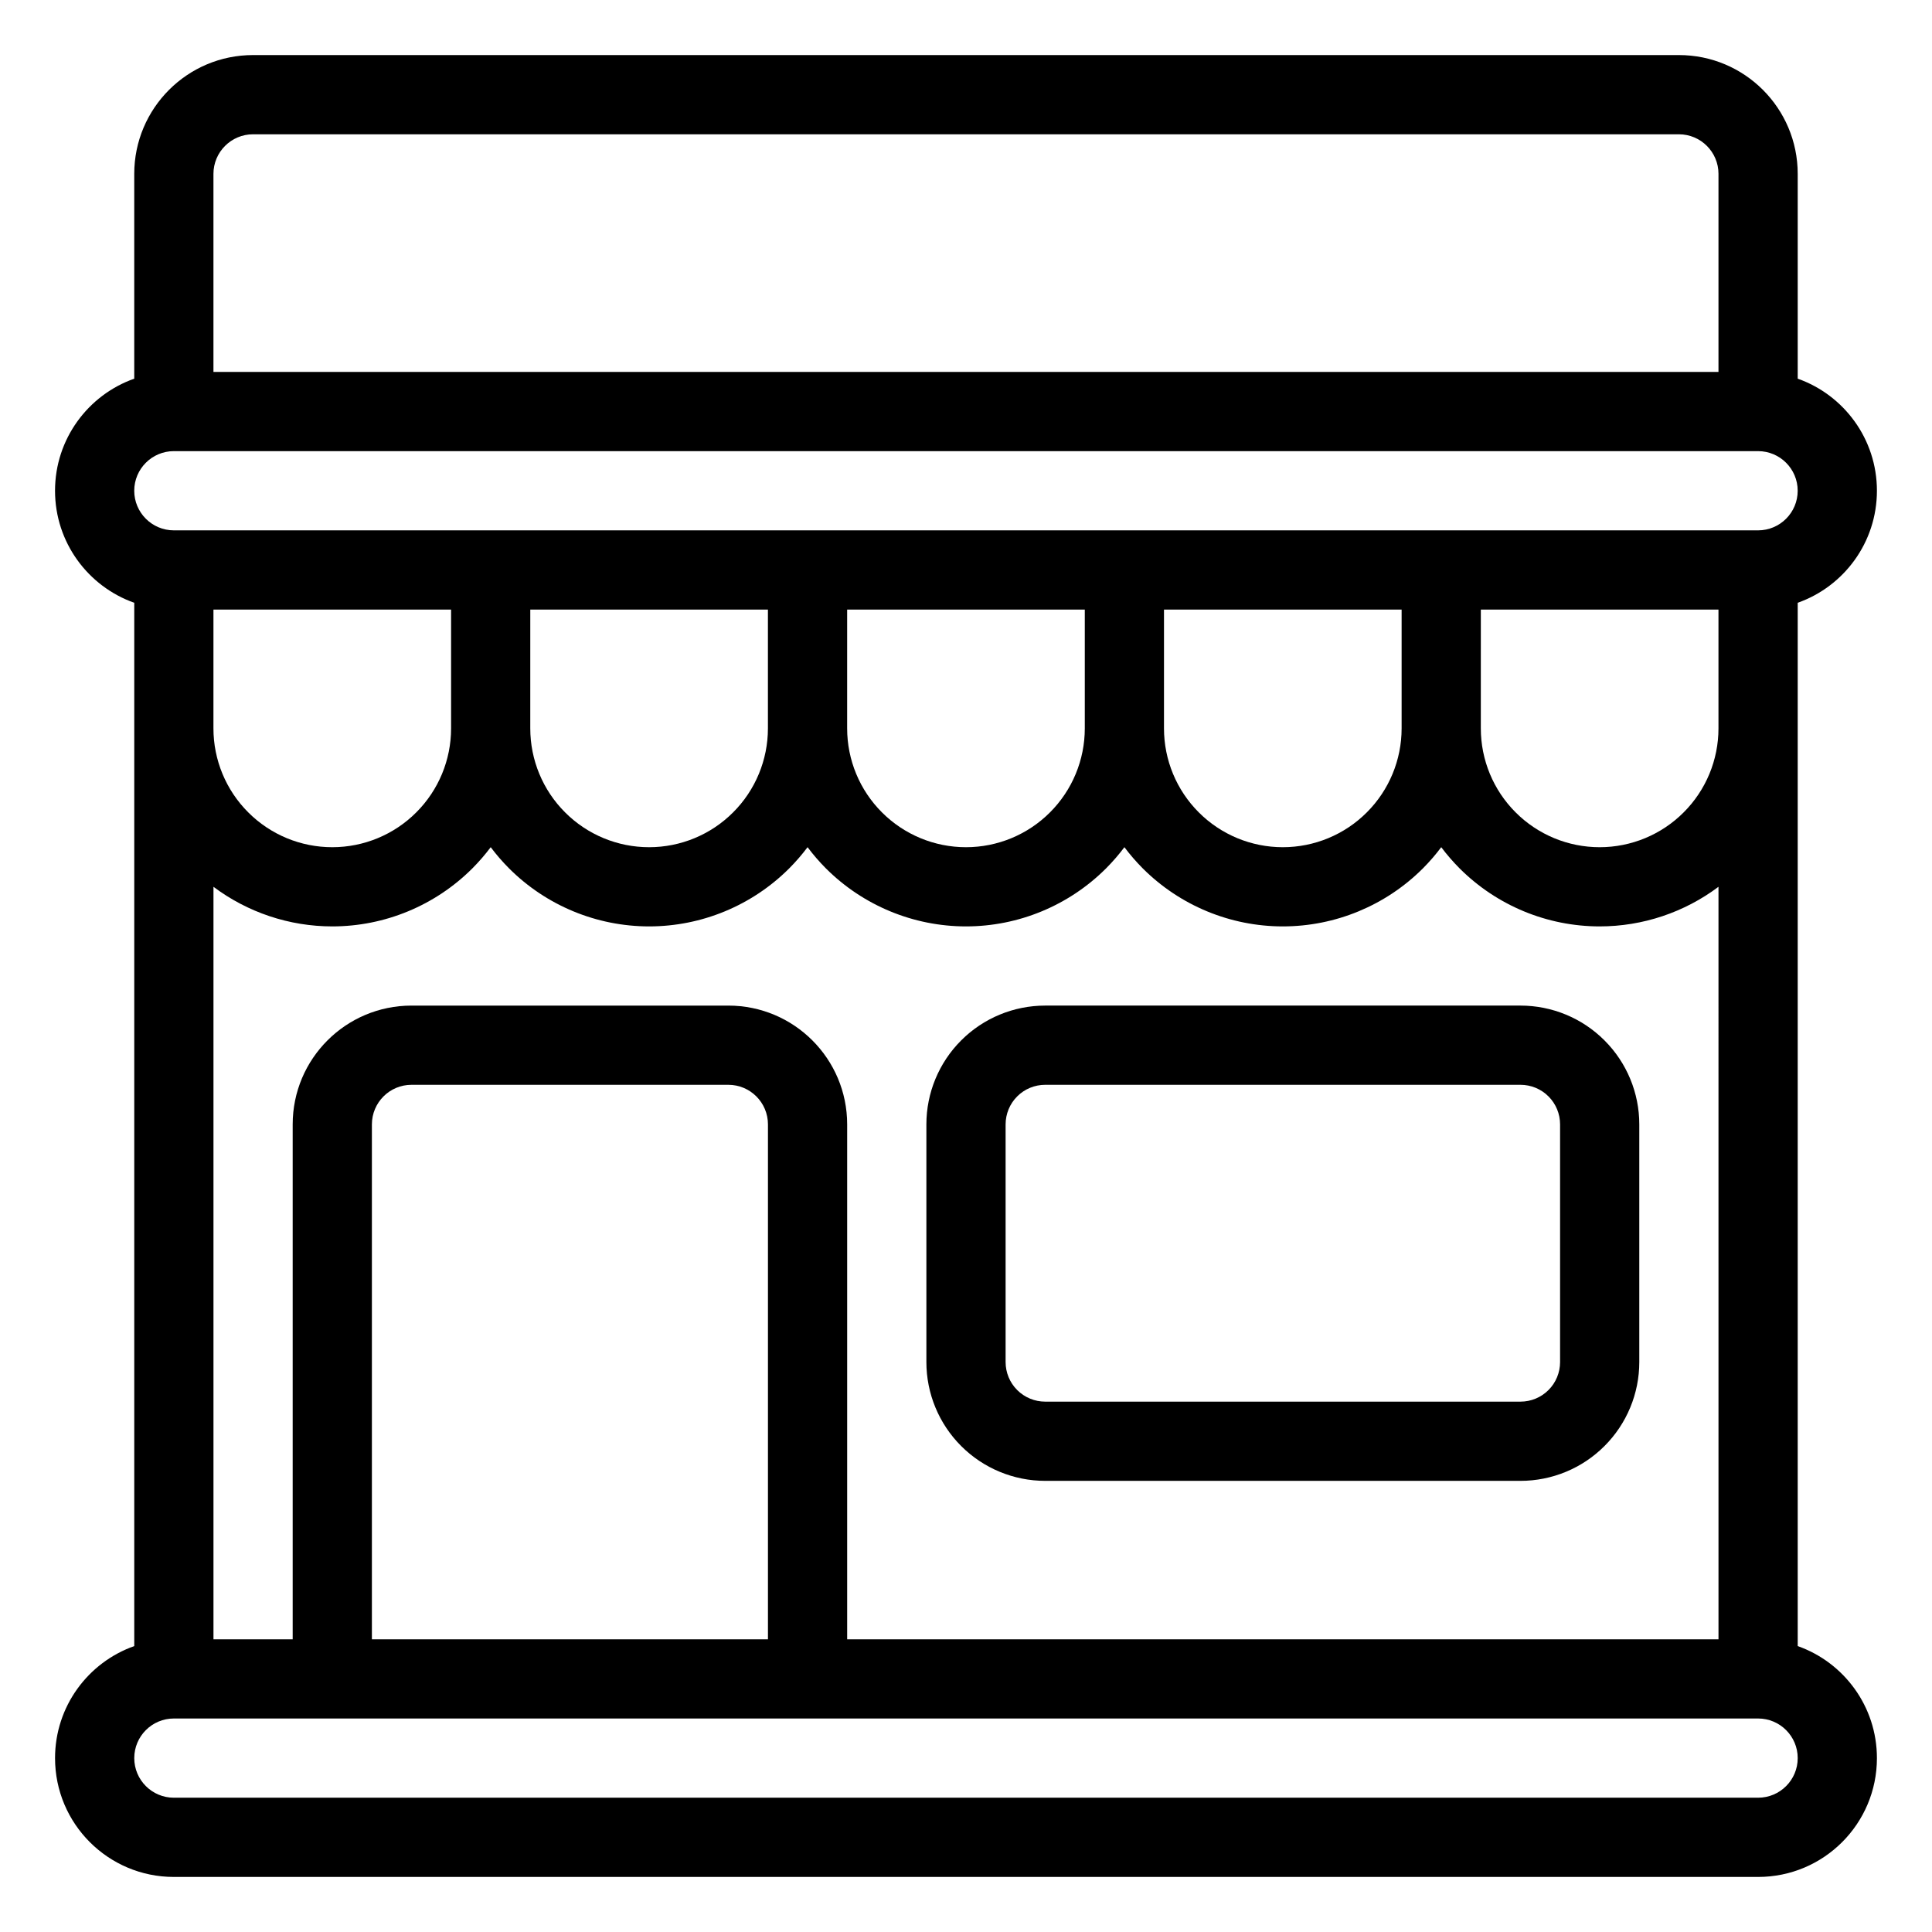 <?xml version="1.0" encoding="UTF-8"?>
<!-- Uploaded to: SVG Repo, www.svgrepo.com, Generator: SVG Repo Mixer Tools -->
<svg fill="#000000" width="800px" height="800px" version="1.1" viewBox="144 144 512 512" xmlns="http://www.w3.org/2000/svg">
 <g fill-rule="evenodd">
  <path d="m179.58 303.74v276.49c-12.227 4.312-20.992 15.984-20.992 29.691 0 17.395 14.098 31.488 31.488 31.488h419.84c17.395 0 31.488-14.094 31.488-31.488 0-13.707-8.762-25.379-20.992-29.691v-276.49c12.23-4.312 20.992-15.984 20.992-29.691s-8.762-25.379-20.992-29.695v-54.273c0-17.391-14.094-31.488-31.488-31.488h-377.86c-17.391 0-31.488 14.098-31.488 31.488v54.273c-12.227 4.316-20.992 15.988-20.992 29.695s8.766 25.379 20.992 29.691zm10.496 295.68c-5.793 0-10.496 4.703-10.496 10.496 0 5.797 4.703 10.496 10.496 10.496h419.84c5.797 0 10.496-4.699 10.496-10.496 0-5.793-4.699-10.496-10.496-10.496zm409.34-220.41c-9.023 6.769-20.066 10.496-31.488 10.496-13.918 0-27.266-5.531-37.113-15.367-1.762-1.773-3.391-3.652-4.871-5.625-1.477 1.973-3.106 3.852-4.867 5.625-9.848 9.836-23.199 15.367-37.117 15.367-13.914 0-27.266-5.531-37.113-15.367-1.762-1.773-3.391-3.652-4.867-5.625-1.48 1.973-3.109 3.852-4.871 5.625-9.848 9.836-23.195 15.367-37.113 15.367s-27.27-5.531-37.117-15.367c-1.762-1.773-3.387-3.652-4.867-5.625-1.48 1.973-3.109 3.852-4.871 5.625-9.844 9.836-23.195 15.367-37.113 15.367s-27.27-5.531-37.113-15.367c-1.766-1.773-3.391-3.652-4.871-5.625-1.48 1.973-3.109 3.852-4.871 5.625-9.844 9.836-23.195 15.367-37.113 15.367-11.422 0-22.461-3.727-31.488-10.496v199.42h20.992v-136.45c0-17.395 14.098-31.488 31.488-31.488h83.969c17.391 0 31.488 14.094 31.488 31.488v136.45h230.91zm-251.9 199.42h-104.96v-136.45c0-5.797 4.703-10.496 10.496-10.496h83.969c5.793 0 10.496 4.699 10.496 10.496zm-146.95-272.89h62.977v31.488c0 8.355-3.316 16.363-9.227 22.262-5.898 5.91-13.906 9.227-22.262 9.227s-16.363-3.316-22.262-9.227c-5.91-5.898-9.227-13.906-9.227-22.262zm167.94 0h62.977v31.488c0 8.355-3.32 16.363-9.227 22.262-5.898 5.91-13.91 9.227-22.262 9.227-8.355 0-16.363-3.316-22.262-9.227-5.91-5.898-9.227-13.906-9.227-22.262zm167.93 0h62.977v31.488c0 8.355-3.316 16.363-9.227 22.262-5.898 5.91-13.906 9.227-22.262 9.227-8.352 0-16.363-3.316-22.262-9.227-5.91-5.898-9.227-13.906-9.227-22.262zm-83.965 0h62.973v31.488c0 8.355-3.316 16.363-9.223 22.262-5.898 5.91-13.91 9.227-22.266 9.227-8.352 0-16.363-3.316-22.262-9.227-5.906-5.898-9.223-13.906-9.223-22.262zm-167.94 0h62.977v31.488c0 8.355-3.316 16.363-9.227 22.262-5.898 5.91-13.906 9.227-22.262 9.227s-16.363-3.316-22.262-9.227c-5.91-5.898-9.227-13.906-9.227-22.262zm325.38-41.984h-419.84c-5.793 0-10.496 4.703-10.496 10.496s4.703 10.496 10.496 10.496h419.84c5.797 0 10.496-4.703 10.496-10.496s-4.699-10.496-10.496-10.496zm-10.496-73.473v52.48h-398.85v-52.48c0-5.793 4.703-10.496 10.496-10.496h377.86c5.797 0 10.496 4.703 10.496 10.496z"/>
  <path d="m578.43 441.98c0-8.355-3.316-16.363-9.227-22.266-5.898-5.906-13.906-9.223-22.262-9.223h-125.95c-8.355 0-16.363 3.316-22.266 9.223-5.906 5.902-9.223 13.91-9.223 22.266v62.973c0 8.355 3.316 16.363 9.223 22.266 5.902 5.906 13.91 9.223 22.266 9.223h125.95c8.355 0 16.363-3.316 22.262-9.223 5.91-5.902 9.227-13.91 9.227-22.266zm-20.992 0v62.973c0 2.785-1.102 5.461-3.074 7.422-1.961 1.973-4.641 3.074-7.422 3.074h-125.95c-2.781 0-5.461-1.102-7.422-3.074-1.973-1.961-3.074-4.637-3.074-7.422v-62.973c0-2.781 1.102-5.461 3.074-7.422 1.961-1.973 4.641-3.074 7.422-3.074h125.95c2.781 0 5.461 1.102 7.422 3.074 1.973 1.961 3.074 4.641 3.074 7.422z"/>
 </g>
</svg>